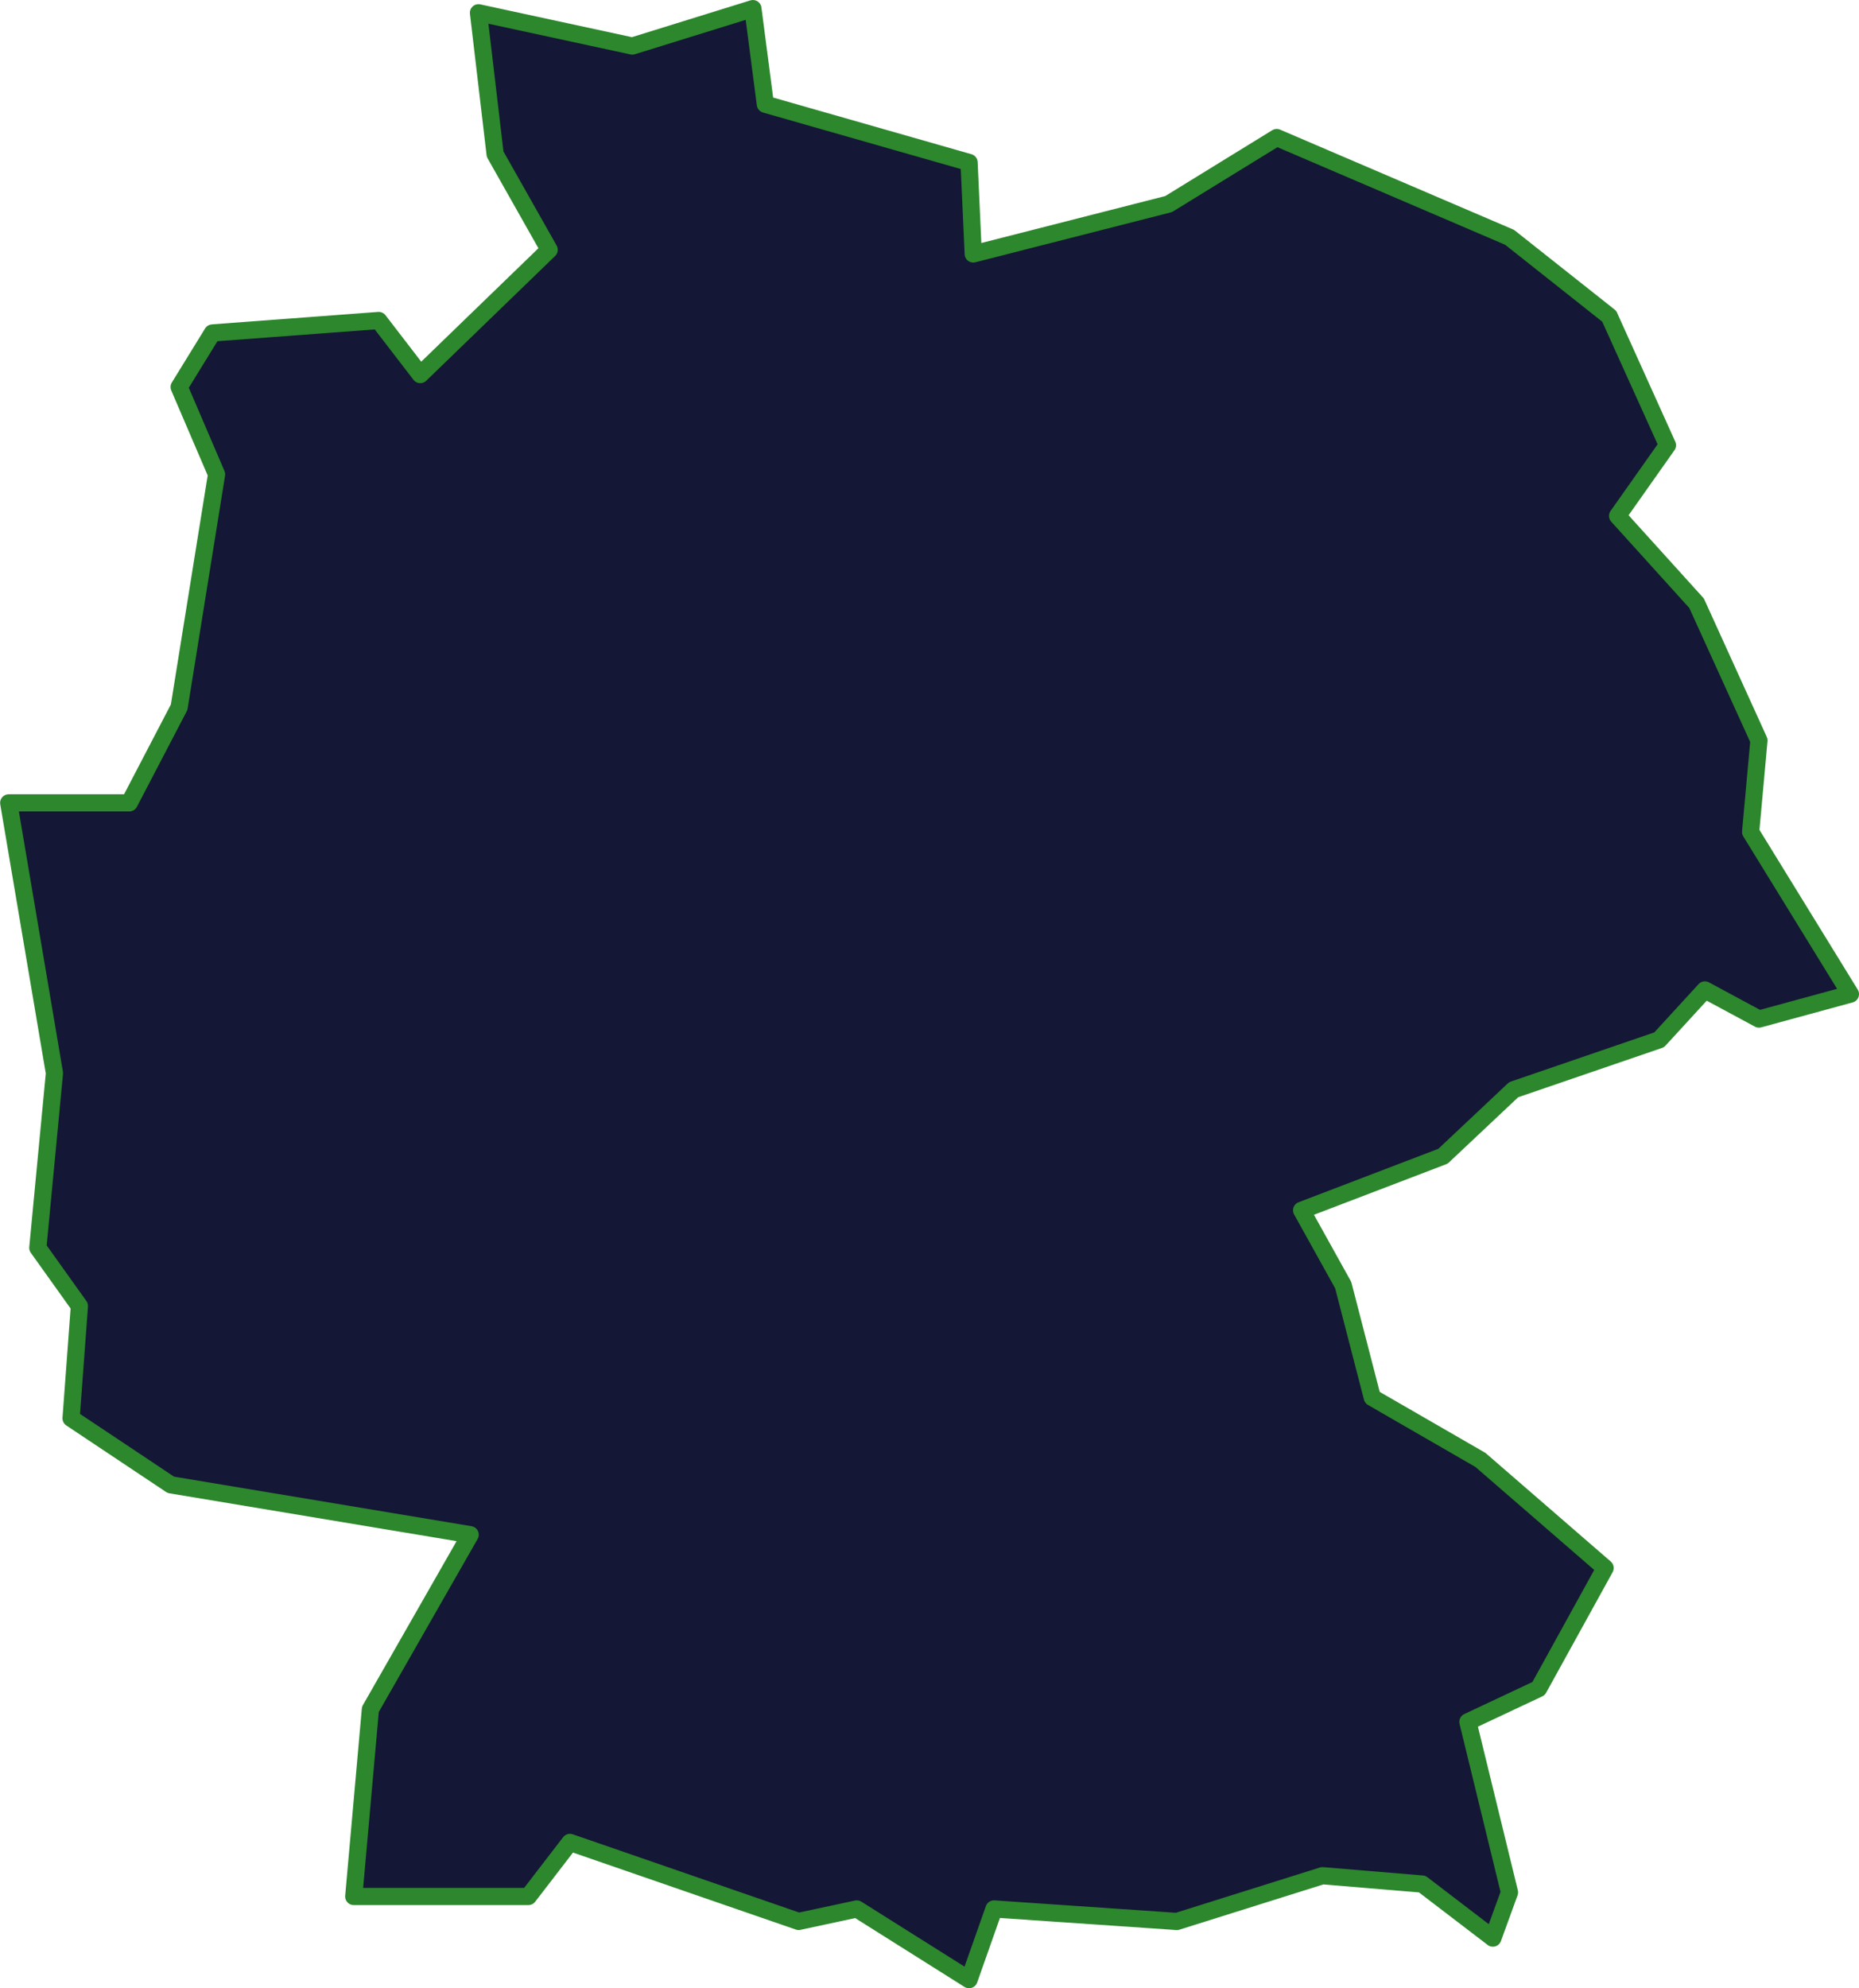 <svg xmlns="http://www.w3.org/2000/svg" width="216.199" height="231.188" viewBox="0 0 216.199 231.188">
    <path d="m1201.553 187.28 6.771 14.989-5.8 8.22 9.186 10.154 7.252 15.956-.966 10.637 11.605 18.857-10.636 2.9-6.287-3.385-5.319 5.8-16.923 5.8-8.219 7.736-16.44 6.286 4.836 8.7 3.382 13.07 12.57 7.253 14.506 12.572-7.735 14.022-8.221 3.868 4.836 19.824-1.934 5.319-8.22-6.286-11.605-.967-16.923 5.319-21.269-1.455-2.9 8.22-13.055-8.22-6.767 1.451-26.595-9.187-4.834 6.286h-20.308l1.934-21.758 11.605-20.308-34.814-5.8-11.6-7.736.968-13.055-4.836-6.769 1.934-20.308-5.318-31.429h14.021l5.8-11.121 4.352-27.077-4.352-10.154 3.869-6.286 19.34-1.451 4.834 6.286 14.99-14.506-6.286-11.121-1.935-16.44 17.89 3.868 14.023-4.352 1.45 11.121 23.692 6.769.484 10.637 22.725-5.8 12.571-7.736 27.078 11.6 11.6 9.187z" transform="translate(-1014.401 -150.5)" style="fill:#141735;stroke:#2d872d;stroke-linecap:round;stroke-linejoin:round;stroke-width:2px"/>
</svg>
